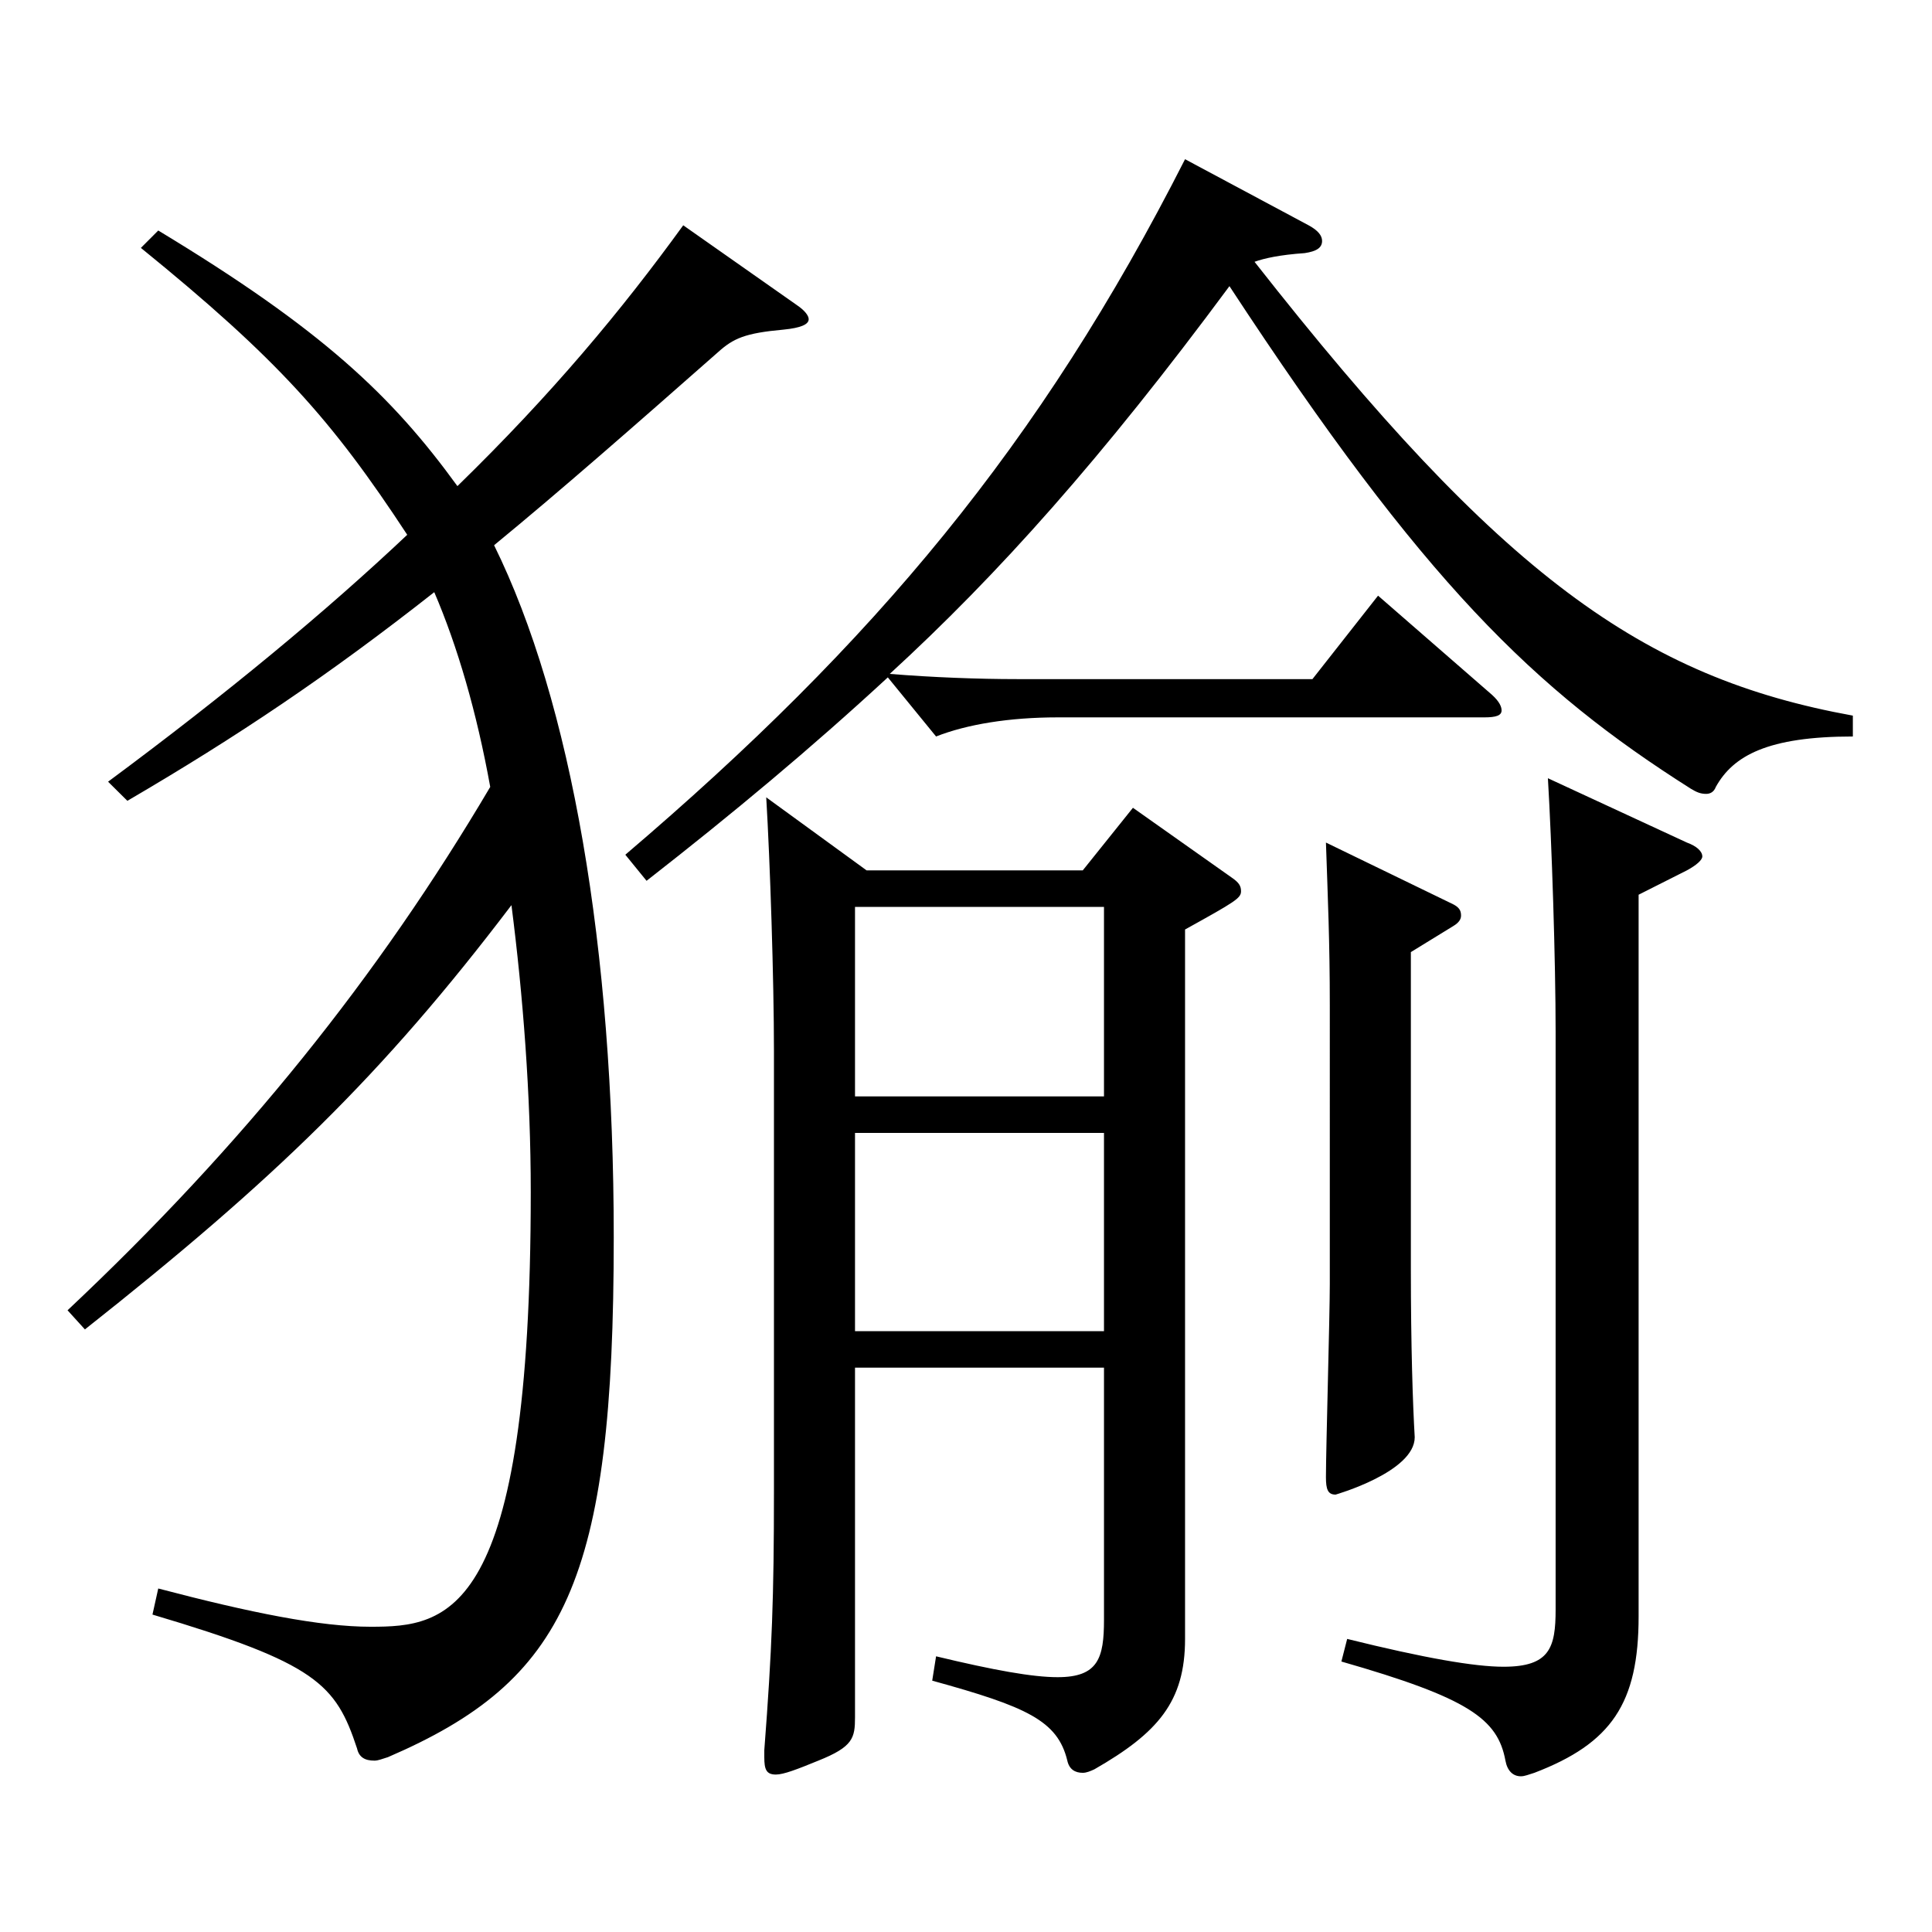 <?xml version="1.0" encoding="utf-8"?>
<!-- Generator: Adobe Illustrator 16.0.0, SVG Export Plug-In . SVG Version: 6.00 Build 0)  -->
<!DOCTYPE svg PUBLIC "-//W3C//DTD SVG 1.1//EN" "http://www.w3.org/Graphics/SVG/1.1/DTD/svg11.dtd">
<svg version="1.1" id="图层_1" xmlns="http://www.w3.org/2000/svg" xmlns:xlink="http://www.w3.org/1999/xlink" x="0px" y="0px"
	 width="1000px" height="1000px" viewBox="0 0 1000 1000" enable-background="new 0 0 1000 1000" xml:space="preserve">
<path d="M34.963,678.205c90.908-85.499,160.838-172.799,218.779-270.898c-6.993-38.699-16.982-72.899-28.971-100.799
	c-54.944,43.199-101.897,74.699-158.84,107.999l-9.99-9.899c61.938-45.9,112.887-88.2,154.845-127.8
	c-38.961-59.399-66.933-90.899-137.861-148.499l8.991-9c84.914,51.3,120.878,85.5,154.844,132.3
	c48.95-47.7,84.914-90.899,116.882-134.999l58.94,41.399c3.996,2.7,5.994,5.399,5.994,7.2c0,2.699-3.996,4.5-12.987,5.399
	c-19.979,1.8-25.974,4.5-33.965,11.7c-44.955,39.6-81.918,71.999-115.884,99.899c39.96,80.999,61.938,208.798,61.938,358.197
	c0,178.199-24.975,229.498-116.882,269.099c-2.997,0.899-4.995,1.8-6.993,1.8c-4.995,0-7.992-1.8-8.991-6.3
	c-10.988-33.3-20.979-44.1-105.893-69.3l2.997-13.5c47.951,12.6,83.915,19.8,109.889,19.8c39.96,0,82.917-4.5,82.917-224.998
	c0-50.4-3.996-101.699-9.99-148.499c-66.933,88.199-122.876,142.198-220.777,219.599L34.963,678.205z M677.315,116.609
	c4.995,2.699,6.993,5.399,6.993,8.1c0,3.6-2.997,5.399-8.991,6.3c-12.987,0.9-20.979,2.7-25.974,4.5
	c127.871,162.898,200.798,215.099,309.688,234.898v10.8c-43.955,0-61.938,9.9-70.929,26.1c-0.999,2.7-2.997,3.601-4.994,3.601
	c-2.997,0-4.995-0.9-7.992-2.7c-80.919-51.3-137.861-106.199-238.76-260.099c-65.934,89.1-119.879,149.399-175.822,200.699
	c21.978,1.8,45.953,2.699,65.934,2.699h152.846l33.966-43.199l58.94,51.3c3.996,3.6,4.995,6.3,4.995,8.1
	c0,2.7-2.997,3.601-8.991,3.601H547.446c-24.975,0-46.952,3.6-62.937,9.899l-24.975-30.6
	c-39.96,36.899-79.92,70.199-124.874,105.299l-10.989-13.5C452.542,332.607,538.455,230.008,613.38,82.409L677.315,116.609z
	 M442.552,707.905v180.898c0,10.8-0.999,15.3-18.98,22.5c-10.989,4.5-17.982,7.2-21.978,7.2c-4.995,0-5.994-2.7-5.994-9v-3.601
	c3.996-52.199,4.995-79.199,4.995-134.099V544.106c0-36.9-1.998-98.1-3.996-131.399l51.947,37.8h111.888l25.974-32.4l50.948,36
	c3.996,2.7,4.995,4.5,4.995,7.2c0,3.6-2.997,5.399-28.971,19.8v367.197c0,32.4-13.986,48.6-46.953,67.5
	c-1.998,0.899-3.995,1.8-5.993,1.8c-3.996,0-6.993-1.8-7.992-6.3c-4.995-20.7-20.979-27.9-69.93-41.4l1.998-12.6
	c29.97,7.2,49.949,10.8,62.937,10.8c20.979,0,23.976-9.899,23.976-29.699V707.905H442.552z M442.552,567.506h128.87v-98.1h-128.87
	V567.506z M571.422,586.405h-128.87v102.6h128.87V586.405z M751.241,467.606c3.996,1.8,4.994,3.6,4.994,6.3
	c0,1.8-0.998,3.601-3.995,5.4l-21.979,13.5v163.799c0,40.499,0.999,70.199,1.998,87.299c0,18-40.958,29.7-40.958,29.7
	c-3.996,0-4.995-2.7-4.995-9c0-14.399,1.998-83.699,1.998-99.899V520.706c0-33.3-0.999-54.899-1.998-84.6L751.241,467.606z
	 M873.118,436.106c4.995,1.8,7.992,4.5,7.992,7.2c0,1.8-2.997,4.5-7.992,7.2l-24.975,12.6v373.497c0,45-13.986,65.7-53.946,81
	c-2.997,0.9-4.995,1.8-6.992,1.8c-3.996,0-6.993-2.7-7.992-8.1c-3.996-21.6-18.981-32.4-84.915-51.3l2.997-11.7
	c39.96,9.9,65.934,14.4,80.919,14.4c23.976,0,26.973-9.9,26.973-29.7V534.206c0-36.899-1.998-98.1-3.996-131.399L873.118,436.106z"
	/>
</svg>
